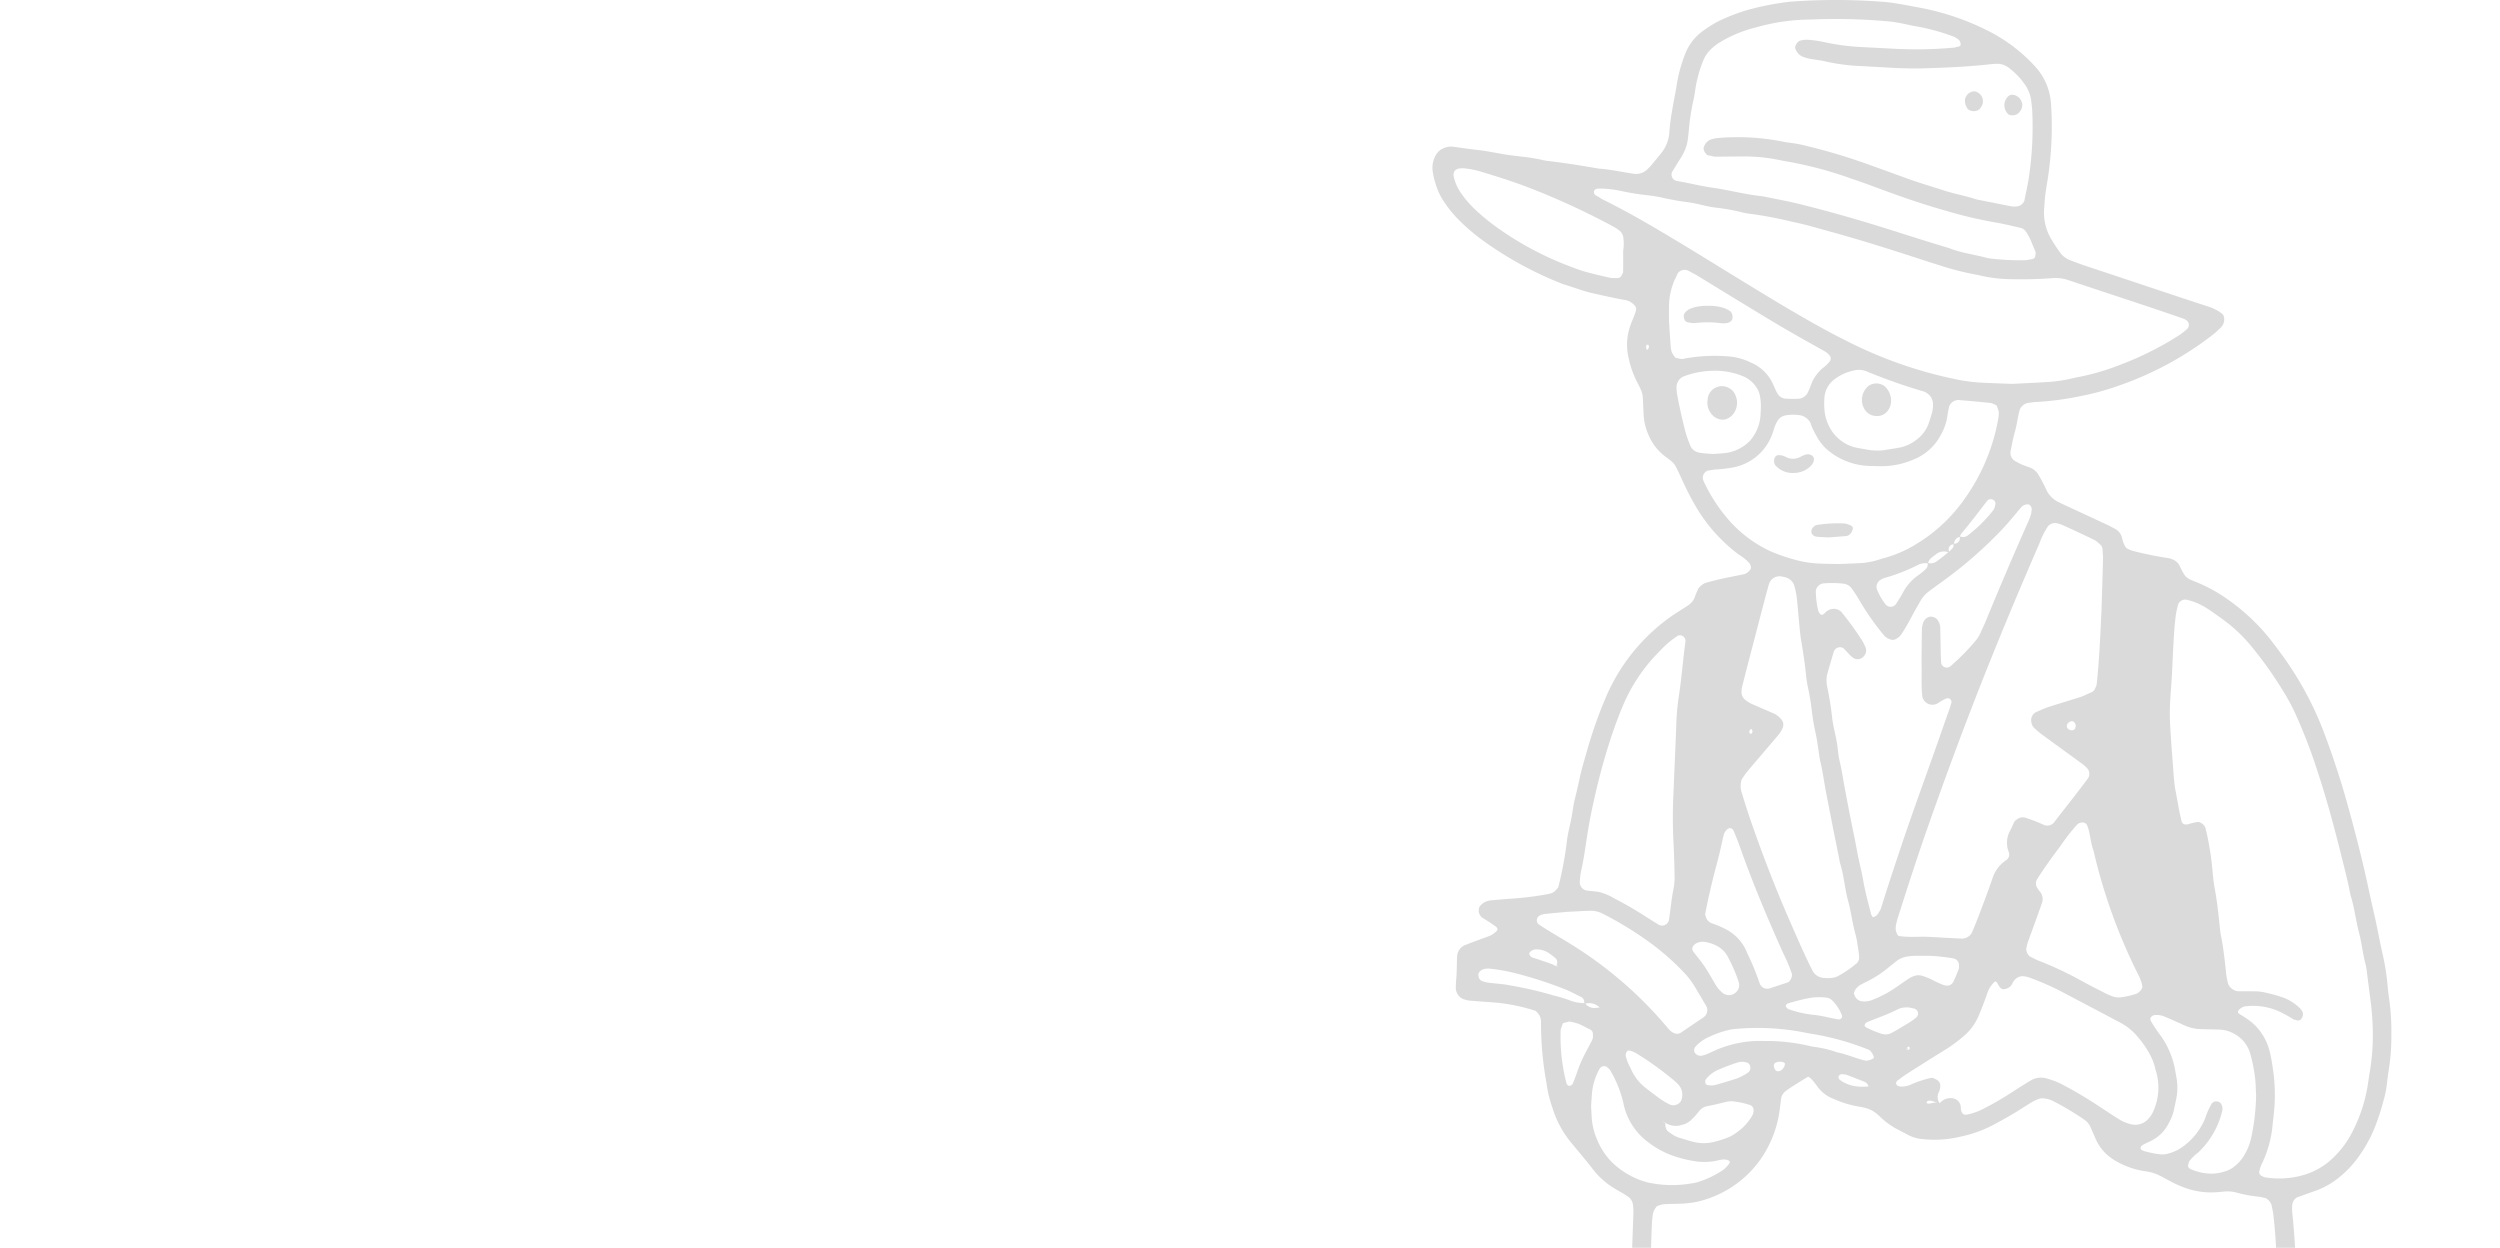 <svg xmlns="http://www.w3.org/2000/svg" xmlns:xlink="http://www.w3.org/1999/xlink" width="555" height="277" viewBox="0 0 555 277"><defs><clipPath id="a"><rect width="555" height="277" transform="translate(664 222)" fill="none" stroke="#707070" stroke-width="1"/></clipPath></defs><g transform="translate(-664 -222)" clip-path="url(#a)"><path d="M43.408,301.2c.37-5.442.517-11.654.713-17.865.143-4.538.328-9.075.478-13.613a12.14,12.14,0,0,0-.074-2.144,2.557,2.557,0,0,0-.967-1.827c-.968-.714-2.043-1.236-3.057-1.863a17.525,17.525,0,0,1-4.821-4.237c-1.593-2.093-3.318-4.072-4.979-6.106a22.228,22.228,0,0,1-4.032-7.534,26.653,26.653,0,0,1-1.345-5.561,73.287,73.287,0,0,1-1.219-13.547,3.427,3.427,0,0,0-.29-1.392,5.717,5.717,0,0,0-.884-1.09,40.993,40.993,0,0,0-8.392-1.8c-2.143-.185-4.29-.308-6.433-.5a6.4,6.4,0,0,1-1.374-.372A2.724,2.724,0,0,1,5.2,219.533c-.044-1.2.132-2.384.176-3.576s.041-2.386.1-3.577a2.869,2.869,0,0,1,2.013-2.665c1.774-.711,3.583-1.329,5.368-2.008a5.743,5.743,0,0,0,1.167-.8c.535-.382.544-.755.085-1.175a31.481,31.481,0,0,0-2.978-1.947,2.05,2.05,0,0,1-.678-2.493,3.321,3.321,0,0,1,1.7-1.242,6.035,6.035,0,0,1,1.412-.227c1.428-.127,2.858-.238,4.288-.344a65.593,65.593,0,0,0,7.818-1A3.69,3.69,0,0,0,27,197.989a5.693,5.693,0,0,0,.946-1.035,82.974,82.974,0,0,0,1.865-9.851c.174-1.914.72-3.753,1.068-5.631.261-1.409.417-2.844.77-4.23.472-1.854.857-3.724,1.288-5.586.323-1.395.75-2.766,1.142-4.144a100.736,100.736,0,0,1,4.478-12.846A42.233,42.233,0,0,1,52.76,137.01c1.354-.976,2.818-1.8,4.192-2.751a3.691,3.691,0,0,0,1.287-1.681,14.784,14.784,0,0,1,.832-1.971,3.864,3.864,0,0,1,1.043-.947,2.011,2.011,0,0,1,.652-.292c2.752-.817,5.578-1.308,8.383-1.889a2.338,2.338,0,0,0,1.18-.758,1.193,1.193,0,0,0,.382-.594,1.8,1.8,0,0,0-.485-1.266,11.737,11.737,0,0,0-2.247-1.766,36.086,36.086,0,0,1-9.845-11.243c-.959-1.658-1.8-3.372-2.6-5.105-.5-1.083-.995-2.173-1.549-3.229a3.984,3.984,0,0,0-.9-1.1c-.536-.472-1.148-.857-1.705-1.307a11.541,11.541,0,0,1-3.4-4.539,12.516,12.516,0,0,1-1.071-4.138c-.092-1.43-.119-2.865-.218-4.294a4.649,4.649,0,0,0-.319-1.388,19.289,19.289,0,0,0-.939-1.931,21.46,21.46,0,0,1-1.889-5.392,12.578,12.578,0,0,1,.144-6.368c.387-1.387,1.063-2.654,1.467-4.027a1.177,1.177,0,0,0-.336-1.3,3.534,3.534,0,0,0-1.806-1.073c-2.583-.478-5.148-1.037-7.708-1.629-2.108-.487-4.093-1.311-6.158-1.9a79.664,79.664,0,0,1-18.194-9.924,44.936,44.936,0,0,1-4.9-4.188,25.914,25.914,0,0,1-3.216-3.843,14.607,14.607,0,0,1-2.171-4.5,16.508,16.508,0,0,1-.63-2.79,5.63,5.63,0,0,1,.717-3.445A3.282,3.282,0,0,1,2.275,33a4.058,4.058,0,0,1,2.07-.452c1.9.234,3.782.54,5.68.745s3.775.6,5.658.922c1.412.244,2.839.4,4.263.569a39.809,39.809,0,0,1,4.246.676,12.38,12.38,0,0,0,1.406.276c3.8.419,7.573,1.047,11.339,1.7,2.629.176,5.2.77,7.8,1.145a3.607,3.607,0,0,0,3.2-1.223c.167-.171.35-.328.5-.51.766-.916,1.55-1.819,2.281-2.763a8.215,8.215,0,0,0,1.869-4.571c.239-3.828,1.165-7.553,1.756-11.329a32.593,32.593,0,0,1,1.762-6.2,11.279,11.279,0,0,1,3.869-5.064,28.032,28.032,0,0,1,3.644-2.271,45.051,45.051,0,0,1,6-2.341A62.1,62.1,0,0,1,79.457.373a136.813,136.813,0,0,1,20.772.045c1.189.091,2.372.282,3.55.476,1.414.233,2.82.519,4.229.782a56.338,56.338,0,0,1,14.91,4.953,36.071,36.071,0,0,1,10.854,8.1,13.333,13.333,0,0,1,2.645,4.224,13.079,13.079,0,0,1,.753,2.756c.068.473.133.948.161,1.424a76.07,76.07,0,0,1-.705,16.441c-.185,1.18-.4,2.357-.551,3.541-.121.947-.181,1.9-.24,2.857a11.434,11.434,0,0,0,1.806,7.526c.473.828,1.024,1.614,1.574,2.395a4.906,4.906,0,0,0,2.18,1.8q1.995.8,4.038,1.474c8.845,2.918,17.667,5.906,26.518,8.8a10.368,10.368,0,0,1,3.2,1.557,1.474,1.474,0,0,1,.62,1.229,2.527,2.527,0,0,1-.723,1.935c-.524.487-1.021,1.008-1.582,1.448a72.681,72.681,0,0,1-21.325,11.554,57.072,57.072,0,0,1-8.288,2.251,65.013,65.013,0,0,1-9.936,1.31c-.475.013-.947.113-1.423.156a2.489,2.489,0,0,0-2.135,1.612c-.435,1.615-.6,3.284-1.069,4.9-.4,1.372-.637,2.792-.929,4.195a2.1,2.1,0,0,0,1.2,2.349c.421.224.831.476,1.269.66.66.277,1.347.488,2.01.759a3.689,3.689,0,0,1,1.607,1.362,34.119,34.119,0,0,1,1.989,3.806A5.814,5.814,0,0,0,139,111.466c.424.218.857.421,1.29.622l9.75,4.525c.432.2.843.446,1.264.67a3.11,3.11,0,0,1,1.791,2.11,6.251,6.251,0,0,0,.729,1.979,1.534,1.534,0,0,0,.53.476,7.674,7.674,0,0,0,1.332.5c2.547.655,5.125,1.166,7.725,1.564a2.553,2.553,0,0,1,.686.2,3.054,3.054,0,0,1,1.665,1.276c1.387,2.83,1.366,2.879,3.834,3.844a33.761,33.761,0,0,1,6.887,3.788,45.247,45.247,0,0,1,10.283,9.906c.435.57.861,1.146,1.289,1.721A73.517,73.517,0,0,1,198,162.811c1.929,5.15,3.647,10.364,5.116,15.656,1.724,6.212,3.346,12.452,4.685,18.764.5,2.335,1.035,4.663,1.552,6.994s.935,4.686,1.462,7.013a55.275,55.275,0,0,1,1.256,7.775c.077.952.191,1.9.335,2.848a51.984,51.984,0,0,1,.476,7.863,47.092,47.092,0,0,1-.586,7.854c-.2,1.178-.314,2.369-.466,3.554a23.182,23.182,0,0,1-.769,3.495,47.333,47.333,0,0,1-2.048,6.109,30.525,30.525,0,0,1-4.395,7.357,23.228,23.228,0,0,1-3.028,3.044,18.013,18.013,0,0,1-5.548,3.219c-1.352.469-2.693.968-4.043,1.444a2.122,2.122,0,0,0-1.12,1.688,11.413,11.413,0,0,0-.027,1.429c.56,5.232.808,10.483,1.037,15.736.145,3.343.348,6.681.674,10.013.256,2.614.414,5.242.512,7.868.241,6.449.538,12.894.994,19.332.321,4.532.414,9.072.446,13.612a8.929,8.929,0,0,1-.261,2.124,2.046,2.046,0,0,1-.867,1.085,1.773,1.773,0,0,1-1.332.282,2.35,2.35,0,0,1-1.513-1.364c-.056-.474-.169-.944-.184-1.418-.064-2.15-.078-4.3-.154-6.451-.109-3.1-.166-6.215-.407-9.31-.445-5.721-.684-11.451-.932-17.181-.186-4.3-.393-8.592-.838-12.875-.271-2.612-.336-5.246-.466-7.871-.212-4.3-.364-8.6-.887-12.872-.086-.707-.257-1.4-.384-2.107a2.741,2.741,0,0,0-1.365-1.555c-.467-.092-.927-.23-1.4-.287a28.647,28.647,0,0,1-4.929-.9,7.573,7.573,0,0,0-2.839-.252c-.714.06-1.428.146-2.144.17a16.955,16.955,0,0,1-7.681-1.456c-1.566-.606-2.98-1.514-4.478-2.256a9.728,9.728,0,0,0-2.713-.89c-.707-.119-1.422-.209-2.116-.38a18.212,18.212,0,0,1-5.27-2.189,10.286,10.286,0,0,1-4.165-4.787q-.561-1.319-1.146-2.627a3.918,3.918,0,0,0-1.4-1.594,62.107,62.107,0,0,0-6.766-4.036,6.138,6.138,0,0,0-2.044-.623,2.5,2.5,0,0,0-1.4.172,11.781,11.781,0,0,0-1.294.606c-1.429.869-2.823,1.794-4.262,2.646s-2.9,1.658-4.375,2.452a28.2,28.2,0,0,1-7.406,2.634,24.515,24.515,0,0,1-8.55.481,7.923,7.923,0,0,1-2.738-.785c-.842-.452-1.7-.874-2.539-1.333a16.151,16.151,0,0,1-3.512-2.46c-.344-.331-.7-.656-1.063-.962a6.235,6.235,0,0,0-2.514-1.32,11.933,11.933,0,0,0-1.4-.31,22.33,22.33,0,0,1-5.484-1.622,8.112,8.112,0,0,1-3.933-2.978,16.8,16.8,0,0,0-1.351-1.658,2.741,2.741,0,0,0-.583-.393c-.478.239-4.181,2.526-4.826,3.063a2.738,2.738,0,0,0-1.192,1.715c-.119.947-.234,1.895-.357,2.842a24.749,24.749,0,0,1-4.119,10.583,23.563,23.563,0,0,1-9.18,7.813,24.672,24.672,0,0,1-4.717,1.686,18.769,18.769,0,0,1-2.119.349c-1.9.251-3.822.116-5.726.276a6.323,6.323,0,0,0-1.349.423,3.689,3.689,0,0,0-.933,1.887c-.043.475-.131.947-.159,1.422-.056.954-.094,1.91-.125,2.865q-.161,5.016-.312,10.033c-.194,6.211-.415,12.419-.822,18.621-.36,5.485-.446,10.984-.569,16.479q-.177,7.884-.395,15.768a8.576,8.576,0,0,1-.256,2.126,2.366,2.366,0,0,1-1.23,1.647,1.478,1.478,0,0,1-1.351.072,1.4,1.4,0,0,1-.927-.964,4.567,4.567,0,0,1-.219-.669,17.669,17.669,0,0,1-.159-2.141c.179-10.992.326-21.985,1.01-33.723Zm61.9-68.2q.68-.353-.132-.255c.318.437.63.431.81-.017.037-.094-.165-.283-.257-.429l-.391.317c-.073.953-.876-.061-.029.384ZM115.8,120.848a1.07,1.07,0,0,0-1.1.645,1.23,1.23,0,0,0,.186,1.277,2.751,2.751,0,0,0-3.145.328c-.366.266-.73.536-1.073.829a2.144,2.144,0,0,0-.655,1.14,3.906,3.906,0,0,0-2.059.265,40.923,40.923,0,0,1-7.829,3.043,2.92,2.92,0,0,0-.611.329,1.83,1.83,0,0,0-.719,2.419,13.534,13.534,0,0,0,1.771,3.008,1.454,1.454,0,0,0,2.329-.011c.5-.791,1.015-1.572,1.466-2.389a10.9,10.9,0,0,1,3.674-4.156,10.317,10.317,0,0,0,1.589-1.37,1.324,1.324,0,0,0,.277-1.276,2.12,2.12,0,0,0,1.981-.274c.956-.664,1.86-1.4,2.751-2.144.271-.259.557-.5.81-.781a1.065,1.065,0,0,0,.192-1.043,1.286,1.286,0,0,0,1.21-.462,1.064,1.064,0,0,0,.06-1.252,1.71,1.71,0,0,0,1.967-.128,31.279,31.279,0,0,0,5.576-5.507,2.4,2.4,0,0,0,.336-.628,4.053,4.053,0,0,0,.176-.683.928.928,0,0,0-.579-1.122,1.029,1.029,0,0,0-1.259.321c-1.893,2.444-3.743,4.922-5.746,7.278a2.046,2.046,0,0,0-.275.665,1.619,1.619,0,0,0-1.3,1.676ZM37.255,223.794a3.312,3.312,0,0,0-3.58-.9,1.4,1.4,0,0,0-.854-1.662c-1.065-.5-2.087-1.087-3.188-1.53a91.1,91.1,0,0,0-10.755-3.529,40.849,40.849,0,0,0-6.262-1.14,3.521,3.521,0,0,0-1.389.171,1.685,1.685,0,0,0-.991.895,1.389,1.389,0,0,0,.016.7,1.223,1.223,0,0,0,.822,1.009,6.108,6.108,0,0,0,1.361.346c1.638.218,3.307.279,4.916.625A82.171,82.171,0,0,1,27,221.027a27.624,27.624,0,0,1,4.05,1.264,9.88,9.88,0,0,0,2.808.411,2.556,2.556,0,0,0,2.3,1.062c.441-.015.88-.1,1.321-.161.956,0-.143-.249.252.622a2.979,2.979,0,0,0-.477-.431ZM97,241.162l.333.134-.533-.115a1.509,1.509,0,0,0-.879-1.024q-1.963-.781-3.938-1.533a4.752,4.752,0,0,0-.692-.121c-.552-.117-1,.044-1.146.556-.1.349.257.669.719.959a7.793,7.793,0,0,0,3.3,1.158A12.477,12.477,0,0,0,97,241.162Zm-69.365-26.6.337-.254-.49.209a4.047,4.047,0,0,0,.211-.655,1.293,1.293,0,0,0-.444-1.2,13.308,13.308,0,0,0-1.656-1.231,4.908,4.908,0,0,0-2.634-.665c-.683,0-1.53.565-1.442,1.021.092.475.437.711.938.869,1.314.414,2.62.859,3.917,1.322.426.152.819.4,1.263.581Zm23.8,34.523q.245.753-.239.23c.339-.894-.445.1.485-.114.041,1.4.2,1.715,1.163,2.357a6.834,6.834,0,0,0,1.861,1c1.134.328,2.256.708,3.4.976a9.288,9.288,0,0,0,4.217.013,25.015,25.015,0,0,0,3.374-1.057,8.96,8.96,0,0,0,1.828-1.067,11.885,11.885,0,0,0,3.373-3.581,2.472,2.472,0,0,0,.4-1.341,1.154,1.154,0,0,0-.642-1.13,17.182,17.182,0,0,0-3.438-.808,5.031,5.031,0,0,0-2.107.07c-1.375.342-2.744.694-4.143.942a3.014,3.014,0,0,0-1.765,1.1,15.731,15.731,0,0,1-1.9,2.088,4.4,4.4,0,0,1-1.875.946,4.314,4.314,0,0,1-3.991-.628Zm61.151-4.141a3.1,3.1,0,0,1,3.165-1.072,2.069,2.069,0,0,1,1.542,2.087c.131,1.371.636,1.721,1.769,1.4a14.354,14.354,0,0,0,2.694-.928,68.806,68.806,0,0,0,6.21-3.51c1.6-1.032,3.193-2.071,4.831-3.036a4.337,4.337,0,0,1,3.427-.5,18.059,18.059,0,0,1,3.336,1.236,90.016,90.016,0,0,1,8.593,5.086c1.4.9,2.77,1.85,4.19,2.718a8.575,8.575,0,0,0,2.612,1.12,3.831,3.831,0,0,0,3.9-1.079,5.666,5.666,0,0,0,1.178-1.768,12.7,12.7,0,0,0,.549-9.059,7.047,7.047,0,0,1-.179-.691,12.684,12.684,0,0,0-1.363-3.283,21.632,21.632,0,0,0-2.467-3.49,12.985,12.985,0,0,0-3.846-3.139q-6.626-3.5-13.254-6.993a58.937,58.937,0,0,0-7.2-3.108c-.221-.081-.465-.1-.694-.163a2.381,2.381,0,0,0-2.483.979,4.008,4.008,0,0,0-.37.609,2.161,2.161,0,0,1-1.626,1.2c-.654.141-1.014-.06-1.576-1.1-.341-.632-.584-.751-.991-.225a6.26,6.26,0,0,0-1.183,1.769c-.6,1.809-1.3,3.577-2.02,5.336a11.935,11.935,0,0,1-3.3,4.6,32.172,32.172,0,0,1-4,2.985q-4.25,2.625-8.46,5.316c-.8.509-1.567,1.075-2.322,1.65a.821.821,0,0,0-.319.616c.063.419.445.67.97.7a5,5,0,0,0,2.1-.335,23.192,23.192,0,0,1,4.724-1.585,1.37,1.37,0,0,1,.684.151c1.15.481,1.483,1.054,1.278,2.181a4.391,4.391,0,0,1-.188.678,2.451,2.451,0,0,0,.1,2.638c-.631-.189-1.258-.392-1.9-.558a1.307,1.307,0,0,0-.652.01c-.148.041-.259.21-.387.323.115.107.229.306.344.306.858,0,1.7-.526,2.575-.07Zm96.186-15.272a63.733,63.733,0,0,0-.448-7.088c-.284-2.128-.547-4.259-.827-6.387a16.1,16.1,0,0,0-.334-2.119c-.627-2.307-.845-4.7-1.452-7-.732-2.771-1.029-5.634-1.9-8.369-.57-3.048-1.364-6.046-2.11-9.052-1.606-6.478-3.366-12.915-5.478-19.253a119.656,119.656,0,0,0-4.367-11.339,43.95,43.95,0,0,0-2.278-4.455,86.506,86.506,0,0,0-7.776-11.134,33.773,33.773,0,0,0-6.223-5.886c-1.161-.835-2.322-1.673-3.515-2.462a14.613,14.613,0,0,0-4.572-1.979,1.691,1.691,0,0,0-2.046,1.436,19.475,19.475,0,0,0-.437,2.094c-.166,1.421-.3,2.847-.387,4.275-.158,2.619-.282,5.24-.4,7.862-.173,3.811-.662,7.615-.481,11.434s.51,7.616.776,11.423c.033.476.075.951.127,1.426.078.711.123,1.431.264,2.13.472,2.335.809,4.7,1.378,7.012.17.691.7.968,1.653.691a10.26,10.26,0,0,1,2.079-.459,2.179,2.179,0,0,1,1.58,1.264,61.99,61.99,0,0,1,1.468,8.448c.181,1.66.278,3.336.587,4.972.488,2.584.782,5.187,1.052,7.8.1.949.175,1.905.363,2.838.564,2.812.86,5.657,1.155,8.505a19.612,19.612,0,0,0,.416,2.1,2.73,2.73,0,0,0,2.123,1.658c1.192.007,2.385-.015,3.577.013a10.975,10.975,0,0,1,2.135.183,39.31,39.31,0,0,1,4.141,1.117,10.284,10.284,0,0,1,3.667,2.173,3.617,3.617,0,0,1,.885,1.1,1.575,1.575,0,0,1-.146,1.335.9.9,0,0,1-1.188.5,4,4,0,0,1-.677-.184,31.319,31.319,0,0,0-3.126-1.732,14.169,14.169,0,0,0-7.676-1.143,2.093,2.093,0,0,0-.659.256,2.992,2.992,0,0,0-.554.416c-.473.433-.4.8.191,1.129.414.232.813.493,1.208.758s.789.538,1.164.832a12.2,12.2,0,0,1,4.142,6.531,34.47,34.47,0,0,1,.672,3.511,38.357,38.357,0,0,1,.31,9.985c-.084.95-.218,1.9-.306,2.846a25.1,25.1,0,0,1-2.5,8.9,5.946,5.946,0,0,0-.425,1.337.915.915,0,0,0,.526,1.147,2.977,2.977,0,0,0,.647.294,19.377,19.377,0,0,0,8.505-.476,15.616,15.616,0,0,0,6.739-3.911,21.057,21.057,0,0,0,4.23-5.732,34.457,34.457,0,0,0,3.366-10.141c.182-1.179.346-2.361.551-3.536a49.87,49.87,0,0,0,.609-7.889ZM103.7,10.874a91.609,91.609,0,0,0,12.16-.306c.232-.019.452-.155.684-.178.654-.068.875-.394.63-1.009a1.254,1.254,0,0,0-.332-.544,4.739,4.739,0,0,0-1.214-.744,47.188,47.188,0,0,0-8.272-2.257c-1.178-.178-2.335-.5-3.509-.709-.939-.17-1.885-.322-2.835-.4a130.966,130.966,0,0,0-17.174-.386A44.744,44.744,0,0,0,71.818,6.087,28.461,28.461,0,0,0,63.9,9.339a10.862,10.862,0,0,0-1.728,1.272A7.417,7.417,0,0,0,60.1,13.491a28.373,28.373,0,0,0-1.718,6.2,28.557,28.557,0,0,1-.5,2.82,46.78,46.78,0,0,0-.956,6.37c-.063.713-.154,1.424-.238,2.135a9.417,9.417,0,0,1-1.158,3.365c-.338.629-.747,1.219-1.122,1.828s-.733,1.225-1.123,1.822a1.439,1.439,0,0,0,1.008,2.155c2.594.411,5.14,1.1,7.736,1.461,3.786.526,7.481,1.557,11.29,1.928,2.8.586,5.629,1.082,8.4,1.777q8.33,2.086,16.545,4.607c5.473,1.686,10.909,3.488,16.4,5.106,2.674,1.087,5.548,1.407,8.308,2.164a8.656,8.656,0,0,0,1.415.215,54.809,54.809,0,0,0,7.15.325c.47-.014.936-.151,1.407-.209.584-.073.884-.355.908-.879.011-.234.121-.495.05-.695-.239-.673-.541-1.324-.816-1.985a12.122,12.122,0,0,0-1.308-2.538,1.939,1.939,0,0,0-1.109-.849c-2.088-.492-4.178-.99-6.293-1.336a96.684,96.684,0,0,1-10.434-2.506c-4.368-1.224-8.663-2.669-12.92-4.231-2.688-.986-5.365-2-8.082-2.907a86.321,86.321,0,0,0-15.221-3.955,38.474,38.474,0,0,0-9.242-.938c-1.91,0-3.82.048-5.729.032-.465,0-.925-.213-1.394-.259-.6-.058-1.189-1.051-1.155-1.608a2.636,2.636,0,0,1,1.781-2,9.348,9.348,0,0,1,1.4-.266,51.516,51.516,0,0,1,14.256.767c.929.209,1.886.3,2.83.441,1.182.177,2.333.489,3.494.766a132.5,132.5,0,0,1,13.675,4.208c2.473.88,4.937,1.782,7.4,2.678,2.917,1.059,5.889,1.943,8.844,2.885,2.28.727,4.643,1.117,6.9,1.889l7.722,1.532a4.805,4.805,0,0,0,1.424-.006,2,2,0,0,0,1.5-1.311c.359-1.875.807-3.737,1.061-5.626a76.329,76.329,0,0,0,.67-14.287c-.039-.714-.143-1.425-.215-2.138a8.094,8.094,0,0,0-1.6-3.929,15.832,15.832,0,0,0-3.513-3.544,4.141,4.141,0,0,0-2.687-.8c-.476.022-.953.055-1.427.108-4.988.559-10,.77-15.01.908-3.819.1-7.636-.192-11.45-.395-.715-.038-1.43-.09-2.145-.121a42.265,42.265,0,0,1-7.8-1.017c-1.16-.271-2.355-.388-3.529-.6a8.412,8.412,0,0,1-1.376-.383,2.962,2.962,0,0,1-1.868-1.981c-.152-.484.583-1.559,1.1-1.661a5.41,5.41,0,0,1,1.405-.2,22.235,22.235,0,0,1,3.548.441,50.424,50.424,0,0,0,9.218,1.208c2.622.148,5.245.273,7.868.407Zm25,74.348c2.811-.146,5.672-.265,8.528-.458a34.76,34.76,0,0,0,3.542-.491c.94-.162,1.859-.44,2.8-.6a51.724,51.724,0,0,0,8.91-2.614,70.27,70.27,0,0,0,13.413-6.711,20.055,20.055,0,0,0,1.67-1.329,1.294,1.294,0,0,0-.075-1.856,5.934,5.934,0,0,0-.606-.367c-8.557-2.981-17.188-5.741-25.775-8.633a8.974,8.974,0,0,0-3.537-.41q-4.288.318-8.583.233a32.139,32.139,0,0,1-7.8-.918,64.6,64.6,0,0,1-9-2.3c-1.825-.553-3.633-1.163-5.448-1.75-6.353-2.053-12.721-4.055-19.166-5.806-2.531-.688-5.049-1.459-7.619-1.955A89.481,89.481,0,0,0,70.812,47.5a14.445,14.445,0,0,1-2.114-.367,42.29,42.29,0,0,0-5.631-1.02c-2.147-.217-4.19-.947-6.323-1.216a56.047,56.047,0,0,1-5.636-1,31.092,31.092,0,0,0-3.531-.567c-1.9-.214-3.778-.52-5.648-.921a23.174,23.174,0,0,0-4.972-.545c-.551,0-.983.2-1.073.579-.126.531.18.871.7,1.105.431.195.8.528,1.223.737,5.787,2.845,11.331,6.122,16.851,9.441,4.089,2.458,8.139,4.981,12.208,7.472,4.679,2.865,9.351,5.743,14.1,8.5,3.509,2.036,7.042,4.028,10.674,5.832a96.318,96.318,0,0,0,24.2,8.6,40.061,40.061,0,0,0,5.662.8c2.382.125,4.767.2,7.2.293ZM148.54,135.31c.077-2.539.215-6.831.329-11.123.019-.711-.079-1.424-.1-2.137a1.539,1.539,0,0,0-.617-1.24,7.015,7.015,0,0,0-1.1-.892c-2.359-1.142-4.735-2.248-7.116-3.343a11.408,11.408,0,0,0-1.364-.426,2.071,2.071,0,0,0-1.912.673,18.4,18.4,0,0,0-1.912,3.815c-9.305,21.461-16.21,38.715-24.389,61.864-2.462,6.968-4.739,14-6.978,21.043a13.015,13.015,0,0,0-.37,1.381,4.908,4.908,0,0,0-.169,1.414,3.342,3.342,0,0,0,.47,1.279c.089.154.425.2.658.232,2.135.269,4.282.027,6.421.144q3.57.2,7.14.38a2.546,2.546,0,0,0,2.273-1.412c.538-1.325,1.1-2.642,1.6-3.98,1.007-2.678,2.033-5.35,2.951-8.058A7.628,7.628,0,0,1,127.295,191a1.515,1.515,0,0,0,.65-1.861,5.512,5.512,0,0,1,.35-4.812c.324-.635.586-1.3.919-1.931a1.575,1.575,0,0,1,.531-.472,2.025,2.025,0,0,1,2-.357,33.585,33.585,0,0,1,3.993,1.558,1.938,1.938,0,0,0,2.411-.748c2.468-3.217,5.019-6.369,7.419-9.638a1.89,1.89,0,0,0-.057-2,10.507,10.507,0,0,0-1.024-.991c-3.078-2.256-6.176-4.486-9.254-6.742a21.053,21.053,0,0,1-1.627-1.382,2.054,2.054,0,0,1-.628-1.261,1.983,1.983,0,0,1,1.169-2.336c.872-.385,1.745-.783,2.648-1.08,2.039-.669,4.1-1.277,6.146-1.914.455-.141.916-.273,1.355-.453.66-.272,1.3-.606,1.959-.871.767-.307.932-1.014,1.193-1.666.536-4.983.789-9.985,1.09-16.74Zm-39.957,11.351c.023-2.247.035-4.637.085-7.026a4.993,4.993,0,0,1,.273-1.395,2.13,2.13,0,0,1,.871-1.073,1.458,1.458,0,0,1,1.344-.187,1.668,1.668,0,0,1,1.1.832,2.979,2.979,0,0,1,.47,1.327c.056,1.91.076,3.82.118,5.73.016.716.041,1.433.092,2.147a1.174,1.174,0,0,0,.736,1.075A1.2,1.2,0,0,0,115,147.9a48.275,48.275,0,0,0,5.533-5.6,7.109,7.109,0,0,0,1.144-1.809c.38-.876.81-1.731,1.172-2.615q4.61-11.274,9.574-22.4a11.132,11.132,0,0,0,.469-1.349c.068-.225.06-.471.109-.7a1.268,1.268,0,0,0-.405-1.315c-.384-.328-1.431-.052-1.856.457-1.53,1.835-3.036,3.687-4.7,5.412A94.4,94.4,0,0,1,114.2,128.37c-1.344,1-2.713,1.957-4.05,2.962a6.876,6.876,0,0,0-1.855,2.157c-.351.625-.719,1.24-1.067,1.866-1.044,1.879-2,3.807-3.217,5.588a3.119,3.119,0,0,1-1.086.9,1.446,1.446,0,0,1-1.376.075,3.218,3.218,0,0,1-1.2-.745,58.128,58.128,0,0,1-5.38-7.594,34.751,34.751,0,0,0-1.936-3.01,2.672,2.672,0,0,0-1.819-1,22.826,22.826,0,0,0-4.291-.062,1.9,1.9,0,0,0-1.812,1.8,20.029,20.029,0,0,0,.534,4.257,2.017,2.017,0,0,0,.327.62c.275.405.676.4,1.111-.069a2.961,2.961,0,0,1,1.162-.8,2.417,2.417,0,0,1,2.611.616,70.473,70.473,0,0,1,4.611,6.384,10.953,10.953,0,0,1,.627,1.283,1.813,1.813,0,0,1-.258,2.006,1.777,1.777,0,0,1-2.505.387c-.177-.157-.378-.288-.541-.457-.5-.516-.979-1.048-1.472-1.569a1.447,1.447,0,0,0-2.24.775c-.472,1.6-.961,3.2-1.4,4.812a5.993,5.993,0,0,0-.157,2.132,4.811,4.811,0,0,0,.1.708,66.876,66.876,0,0,1,1.128,7.075c.315,2.369,1.041,4.664,1.265,7.053a20.745,20.745,0,0,0,.469,2.826c.441,1.863.706,3.756,1.059,5.633.618,3.285,1.243,6.57,1.919,9.843q.507,2.457.966,4.921c.346,1.878.875,3.723,1.187,5.606.43,2.6,1.152,5.119,1.786,7.665a2.345,2.345,0,0,0,.367.6,1.7,1.7,0,0,0,1.152-.77,5.864,5.864,0,0,0,.68-1.25c1.336-4.336,2.768-8.64,4.2-12.944,3.1-9.288,6.53-18.46,9.732-27.712.469-1.354.954-2.7,1.427-4.054.078-.223.116-.46.19-.685a.836.836,0,0,0-.529-1.159,1.087,1.087,0,0,0-.667.075,10.927,10.927,0,0,0-1.851,1.064,2.607,2.607,0,0,1-1.377.263,2.3,2.3,0,0,1-1.963-1.762c-.3-2.621-.088-5.251-.183-8.019ZM90.219,125.212c1.19-.048,2.858-.1,4.523-.189a16.165,16.165,0,0,0,4.214-.731c.452-.15.908-.292,1.369-.411a26.819,26.819,0,0,0,7.171-3.153,35.324,35.324,0,0,0,9.114-7.95,43.924,43.924,0,0,0,9.037-19.968,5.337,5.337,0,0,0,.06-.711,2.479,2.479,0,0,0,.009-.712c-.114-.452-.289-.888-.438-1.33A4.564,4.564,0,0,0,124,89.475c-2.367-.263-4.741-.461-7.114-.671A2.218,2.218,0,0,0,114.7,90.26c-.136.7-.294,1.4-.376,2.109a11.956,11.956,0,0,1-1.384,4.036,11.783,11.783,0,0,1-6.206,5.642,18.121,18.121,0,0,1-7.668,1.446c-.952-.034-1.91-.014-2.857-.1a15.09,15.09,0,0,1-7.9-3.026,10.512,10.512,0,0,1-2.829-3.188c-.35-.622-.7-1.248-1.008-1.89a10.834,10.834,0,0,1-.522-1.328,3.239,3.239,0,0,0-2.117-1.734,9.7,9.7,0,0,0-3.55.008A2.6,2.6,0,0,0,76.6,93.452a8.005,8.005,0,0,0-.615,1.283c-.175.442-.273.914-.441,1.36a11.558,11.558,0,0,1-9.422,7.779c-.7.121-1.416.2-2.127.272-.473.051-.953.052-1.426.107s-.935.161-1.406.221a1.661,1.661,0,0,0-1,2.251,35.829,35.829,0,0,0,4.906,7.861,27.773,27.773,0,0,0,10.065,7.828,39.854,39.854,0,0,0,4.708,1.666,24.319,24.319,0,0,0,6.328,1.042c1.19.054,2.382.055,4.051.09Zm4.322,85.562c-.232-1.314-.32-2.276-.578-3.188-.715-2.528-1.013-5.15-1.7-7.674-.757-2.767-.916-5.653-1.8-8.386-.508-2.814-1.133-5.606-1.673-8.413-.45-2.34-.921-4.675-1.371-7.015s-.75-4.706-1.3-7.029c-.22-.925-.306-1.881-.459-2.822-.192-1.176-.336-2.363-.6-3.523a46.759,46.759,0,0,1-.835-4.933q-.291-2.488-.808-4.939a26.225,26.225,0,0,1-.458-2.822c-.261-2.611-.644-5.2-1.093-7.788-.244-1.407-.342-2.839-.483-4.263-.165-1.661-.274-3.327-.467-4.984a17.374,17.374,0,0,0-.533-2.8,2.8,2.8,0,0,0-1.863-1.99,8.141,8.141,0,0,0-1.4-.281,2.515,2.515,0,0,0-2.267,1.37c-.07.227-.177.444-.239.672-1,3.677-1.954,7.368-2.91,11.056-1.017,3.919-2.063,7.832-3.032,11.764a5.463,5.463,0,0,0-.045.712,2.134,2.134,0,0,0,.815,1.863,7.918,7.918,0,0,0,1.187.788c1.737.783,3.493,1.524,5.242,2.282a4.8,4.8,0,0,1,1.641,1.343,1.783,1.783,0,0,1,.16,1.985,7.584,7.584,0,0,1-.725,1.227c-2.306,2.733-4.643,5.439-6.951,8.17a18.412,18.412,0,0,0-1.241,1.735,1.723,1.723,0,0,0-.237.671,4.761,4.761,0,0,0,.06,2.122c.685,2.281,1.4,4.551,2.185,6.8,2.386,6.857,5.191,14.3,8.854,22.623,1.536,3.489,3.033,7,4.77,10.393a2.993,2.993,0,0,0,2.245,1.569,7.488,7.488,0,0,0,2.135,0,3.355,3.355,0,0,0,1.349-.428,22.92,22.92,0,0,0,4.108-2.831,1.7,1.7,0,0,0,.5-1.289c-.027-.711-.142-1.419-.178-1.751ZM53.4,178.606c.275-6.536.5-11.776.716-17.016a54.025,54.025,0,0,1,.492-6.415c.687-4.239.98-8.525,1.565-12.776a1.226,1.226,0,0,0-.575-1.171,1.12,1.12,0,0,0-1.331.041,21.086,21.086,0,0,0-3.784,3.252,37.9,37.9,0,0,0-8.3,12.39c-.925,2.2-1.732,4.436-2.5,6.691a144.314,144.314,0,0,0-3.917,14.482c-.638,2.784-1.145,5.605-1.569,8.431-.354,2.359-.692,4.715-1.236,7.039a12.876,12.876,0,0,0-.193,1.416c-.028.236-.03.476-.052.713a1.876,1.876,0,0,0,1.572,2.027c.944.114,1.9.165,2.832.344a12.521,12.521,0,0,1,3.274,1.4q3.5,1.8,6.806,3.932c1,.646,2.014,1.268,3.023,1.9a1.574,1.574,0,0,0,2.255-.9c.381-2.352.566-4.732,1.045-7.072a13.179,13.179,0,0,0,.231-2.843c-.044-2.621-.12-5.243-.256-7.862-.161-3.1-.133-6.2-.089-8Zm104.2,40.466c-.04-.235-.064-.474-.122-.7a9.6,9.6,0,0,0-.783-1.986,123.6,123.6,0,0,1-9.928-27.5c-.681-1.792-.693-3.75-1.369-5.543a1.135,1.135,0,0,0-1.08-.751,1.674,1.674,0,0,0-1.247.529,41.055,41.055,0,0,0-3.52,4.5c-1.843,2.488-3.694,4.972-5.331,7.605a1.717,1.717,0,0,0,.134,1.979,3.994,3.994,0,0,0,.394.6,2.58,2.58,0,0,1,.571,2.647c-1.012,2.926-2.1,5.826-3.143,8.741-.158.443-.219.92-.345,1.375a2.155,2.155,0,0,0,.883,1.818c.648.3,1.274.662,1.941.913a76.88,76.88,0,0,1,9.683,4.584c1.674.912,3.378,1.768,5.075,2.637.423.216.867.392,1.307.573a4.119,4.119,0,0,0,2.1.308,17.73,17.73,0,0,0,3.477-.793c.524-.18,1.344-1.1,1.309-1.532Zm25.26,24.129c-.085-1.423-.082-2.858-.278-4.265a36.635,36.635,0,0,0-.985-4.89,7.28,7.28,0,0,0-3.382-4.421,7.115,7.115,0,0,0-3.367-1.046c-1.425-.057-2.853-.061-4.278-.116a9.084,9.084,0,0,1-3.458-.758c-1.515-.689-3.03-1.377-4.566-2.018a4.418,4.418,0,0,0-2.093-.344,1.189,1.189,0,0,0-1.057.682,1.008,1.008,0,0,0,.119.69,36.666,36.666,0,0,0,2.389,3.529,19,19,0,0,1,2.956,7.2c.112.7.256,1.4.37,2.108a12.144,12.144,0,0,1-.081,4.257c-.179.934-.38,1.863-.579,2.793a10.481,10.481,0,0,1-1.054,2.638,8.688,8.688,0,0,1-3.92,4c-.642.311-1.292.607-1.917.949a1,1,0,0,0-.456.527c-.1.34.2.639.76.822a22.473,22.473,0,0,0,3.491.71,4.769,4.769,0,0,0,2.1-.22,9.739,9.739,0,0,0,3.171-1.58,14.685,14.685,0,0,0,4.774-6.108,17.108,17.108,0,0,1,1.43-3.253,1.215,1.215,0,0,1,1.174-.569,1.2,1.2,0,0,1,1.086.784,2.1,2.1,0,0,1,.114,1.379,18.559,18.559,0,0,1-5.281,9.133,11,11,0,0,0-2.027,1.988,2.928,2.928,0,0,0-.2.651c-.178.557.036.884.587,1.122a11.566,11.566,0,0,0,4.851.972,10.257,10.257,0,0,0,3.46-.783,5.059,5.059,0,0,0,1.214-.735,8.765,8.765,0,0,0,2.34-2.654,12.643,12.643,0,0,0,1.54-3.968,48.184,48.184,0,0,0,1.048-9.206ZM52.508,71.158c.125,1.883.241,3.785.385,5.685a4.661,4.661,0,0,0,.269,1.4,6.8,6.8,0,0,0,.776,1.172c.458.1.913.225,1.376.284a2.293,2.293,0,0,0,.7-.108,36.792,36.792,0,0,1,9.252-.5,13.659,13.659,0,0,1,5.491,1.431c.212.107.442.181.65.295A9.412,9.412,0,0,1,75.383,84.8c.434.845.741,1.761,1.222,2.576a2.261,2.261,0,0,0,1.732,1.119,23.592,23.592,0,0,0,2.855.028A2.452,2.452,0,0,0,83.4,86.99a10.292,10.292,0,0,0,.553-1.314,9.01,9.01,0,0,1,2.813-4.056,6.645,6.645,0,0,0,1.512-1.5,1.055,1.055,0,0,0-.157-1.266,4.131,4.131,0,0,0-1.092-.9c-3.948-2.212-7.905-4.406-11.78-6.745q-4.893-2.954-9.77-5.935c-2.237-1.363-4.463-2.744-6.7-4.1-.61-.37-1.257-.677-1.879-1.028a1.87,1.87,0,0,0-2.482.6,11.759,11.759,0,0,1-.6,1.287,14.907,14.907,0,0,0-1.3,6.248c-.018.952,0,1.905,0,2.879ZM42.344,55.747a10.986,10.986,0,0,0,.017-3.162,2.386,2.386,0,0,0-.655-1.224,8.876,8.876,0,0,0-1.767-1.182,165.772,165.772,0,0,0-18.1-8.358c-3.765-1.478-7.615-2.676-11.482-3.837a18.71,18.71,0,0,0-3.5-.625,3.809,3.809,0,0,0-.71.036,1.615,1.615,0,0,0-1.24.588,1.709,1.709,0,0,0-.147,1.352,10.031,10.031,0,0,0,1.4,3.255A22.826,22.826,0,0,0,9.361,46.4a45.882,45.882,0,0,0,4.948,4.075,70.448,70.448,0,0,0,16.3,8.693c1.111.418,2.221.855,3.363,1.169,1.831.5,3.684.931,5.538,1.347a8.453,8.453,0,0,0,1.411.038,1.027,1.027,0,0,0,1.121-.68c.086-.216.282-.419.287-.632.028-1.186.014-2.374.014-4.663ZM29.933,202.432c-1.566.145-3.23.279-4.888.466a3.337,3.337,0,0,0-1.347.417,1.21,1.21,0,0,0-.218,1.8c.779.548,1.583,1.061,2.4,1.559,1.627,1,3.286,1.94,4.9,2.962A88.833,88.833,0,0,1,51.85,227.747c.3.367.621.726.955,1.066a2.6,2.6,0,0,0,.578.415,1.9,1.9,0,0,0,1.356.223,1.967,1.967,0,0,0,.622-.346q2.371-1.6,4.737-3.2a1.958,1.958,0,0,0,.755-2.454q-1.275-2.154-2.548-4.309a18.393,18.393,0,0,0-2.61-3.394,55.333,55.333,0,0,0-6.955-6.16,77.9,77.9,0,0,0-10.944-6.755,5.733,5.733,0,0,0-2.763-.643c-1.668.048-3.333.155-5.1.243Zm68.7-102.4c.475-.021.955,0,1.423-.071,1.176-.169,2.346-.374,3.519-.568a8.768,8.768,0,0,0,3.857-1.756,7.676,7.676,0,0,0,2.608-3.321c.347-.882.614-1.8.877-2.709a6.8,6.8,0,0,0,.2-2.118,2.868,2.868,0,0,0-1.463-2.286,2.371,2.371,0,0,0-.641-.308,126.134,126.134,0,0,1-12.753-4.5,4.507,4.507,0,0,0-2.8-.123,10.442,10.442,0,0,0-3.89,1.71A5.638,5.638,0,0,0,87.035,88.1a16.657,16.657,0,0,0-.006,2.846,9.784,9.784,0,0,0,1.6,4.67A7.79,7.79,0,0,0,90,97.234a8.812,8.812,0,0,0,4.4,2.212c.937.161,1.87.343,2.81.484.468.07.947.067,1.421.1ZM62.6,193.8c-.759,3-1.459,6.011-2.041,9.05a1.4,1.4,0,0,0,.142.689,2.113,2.113,0,0,0,1.418,1.465,21.925,21.925,0,0,1,3.264,1.417,10.083,10.083,0,0,1,4.286,4.634c.1.215.168.447.273.66a56.6,56.6,0,0,1,2.707,6.6,1.785,1.785,0,0,0,2.272,1.09c1.356-.443,2.709-.9,4.063-1.345a2.1,2.1,0,0,0,.833-1.828,35.219,35.219,0,0,0-1.936-4.6c-3.5-7.817-6.833-15.7-9.674-23.789-.394-1.121-.847-2.224-1.309-3.319-.218-.517-.6-.752-1-.653a1.313,1.313,0,0,0-.6.368,2.707,2.707,0,0,0-.671,1.242c-.327,1.389-.614,2.787-.951,4.173s-.718,2.761-1.08,4.141ZM35.218,245.44c.051.943.1,1.895.154,2.845A14.746,14.746,0,0,0,36.6,253.1a15.7,15.7,0,0,0,3.095,4.76,17.862,17.862,0,0,0,7.94,4.6,6,6,0,0,0,.7.154,25.213,25.213,0,0,0,9.235.094,8.979,8.979,0,0,0,1.394-.3,21.4,21.4,0,0,0,5.754-2.807,7.559,7.559,0,0,0,.967-1.027c.468-.511.424-.858-.133-1.023a2.521,2.521,0,0,0-.673-.149c-.961-.006-1.869.364-2.816.441a14.446,14.446,0,0,1-2.849.067,26.515,26.515,0,0,1-5.566-1.249,19.749,19.749,0,0,1-5.648-3.017,14.225,14.225,0,0,1-5.474-8.126,25.457,25.457,0,0,0-3.082-7.952,3.064,3.064,0,0,0-.488-.5,1.139,1.139,0,0,0-1.792.114,13.312,13.312,0,0,0-1.729,5.394c-.082.948-.141,1.9-.211,2.86ZM62.226,100.782c1.018-.074,1.971-.091,2.908-.221a9.137,9.137,0,0,0,5.048-2.417,4.367,4.367,0,0,0,.493-.512,9.546,9.546,0,0,0,2.137-5.185,27.374,27.374,0,0,0,.095-2.842,10.913,10.913,0,0,0-.293-2.106,4.5,4.5,0,0,0-.554-1.295,6.544,6.544,0,0,0-3.2-2.716,16.182,16.182,0,0,0-6.254-1.18,19.4,19.4,0,0,0-6.955,1.3,2.648,2.648,0,0,0-1.459,2.237,11.668,11.668,0,0,0,.081,1.418c.481,2.806,1.146,5.575,1.814,8.34a28.928,28.928,0,0,0,1.168,3.353,2.609,2.609,0,0,0,2.208,1.56c.928.168,1.882.189,2.761.269ZM97.98,234.837c.13-.33-.638-1.591-1.064-1.765a58.987,58.987,0,0,0-12.344-3.5c-.7-.121-1.412-.23-2.109-.383a53.972,53.972,0,0,0-14.936-.784,10.258,10.258,0,0,0-2.112.343,21.855,21.855,0,0,0-4.023,1.452A8.957,8.957,0,0,0,58.5,232.25a1.24,1.24,0,0,0-.329,1.322,1.541,1.541,0,0,0,1.754.766c.224-.079.465-.112.686-.2.443-.174.886-.353,1.314-.56A24.663,24.663,0,0,1,73.685,231.1a41.934,41.934,0,0,1,9.923,1.08,12.433,12.433,0,0,0,1.4.26,24.5,24.5,0,0,1,4.853,1.181c2.11.413,4.072,1.33,6.159,1.822.5.118,1.824-.275,1.955-.609Zm12.338-22.645c-.645,0-1.837-.009-3.028,0a10.869,10.869,0,0,0-1.426.1,5.514,5.514,0,0,0-2.662.933c-.757.579-1.492,1.186-2.232,1.786a23.739,23.739,0,0,1-4.188,2.722c-.637.324-1.279.638-1.9.982a2.769,2.769,0,0,0-.539.455,2.5,2.5,0,0,0-.749,1.2,1.05,1.05,0,0,0,.153.642,1.894,1.894,0,0,0,1.583,1.27,4.449,4.449,0,0,0,2.1-.215,25.275,25.275,0,0,0,5.081-2.6c.985-.67,1.955-1.364,2.947-2.026a6.53,6.53,0,0,1,1.248-.683,2.96,2.96,0,0,1,2.085-.113,17.149,17.149,0,0,1,1.989.784,19.572,19.572,0,0,0,2.59,1.2,2.262,2.262,0,0,0,1.4.12,1.751,1.751,0,0,0,.967-.98c.392-.868.754-1.75,1.1-2.638a2.005,2.005,0,0,0,.054-.709,1.538,1.538,0,0,0-1.054-1.617,38.212,38.212,0,0,0-5.511-.609ZM43.4,233.212a1.316,1.316,0,0,0-.476,1.253,10.454,10.454,0,0,0,1.045,2.621,10.8,10.8,0,0,0,3.412,4.469c1.126.867,2.252,1.736,3.411,2.559a16.574,16.574,0,0,0,1.841,1.064,2.662,2.662,0,0,0,.684.188,2.025,2.025,0,0,0,1.808-.849,3.36,3.36,0,0,0-.667-3.894c-.177-.157-.333-.338-.513-.49a68.876,68.876,0,0,0-8.619-6.258,7.73,7.73,0,0,0-1.287-.586,2.571,2.571,0,0,0-.639-.076Zm-13.009-6.44-1.412.357c-.158.44-.336.873-.467,1.321a2.731,2.731,0,0,0-.06.7,40.95,40.95,0,0,0,1.274,11.208,1.328,1.328,0,0,0,.348.6.577.577,0,0,0,.5.071.967.967,0,0,0,.539-.389c.678-1.505,1.125-3.1,1.766-4.618.733-1.73,1.686-3.367,2.535-5.048a2.223,2.223,0,0,0,.221-.67,6.9,6.9,0,0,0-.017-.7,1.093,1.093,0,0,0-.712-1.1c-.847-.407-1.663-.89-2.533-1.237a14.408,14.408,0,0,0-1.981-.5ZM59.58,209.079c-.164.044-.4.088-.616.168-1.164.425-1.593,1.3-1.005,2.07.856,1.116,1.755,2.2,2.541,3.367s1.453,2.412,2.181,3.618a9.756,9.756,0,0,0,.773,1.173,9.266,9.266,0,0,0,1,.981,2.255,2.255,0,0,0,3.118-.364,2.1,2.1,0,0,0,.456-1.966,34.312,34.312,0,0,0-2.5-5.806,5.711,5.711,0,0,0-2.5-2.392,8.495,8.495,0,0,0-2.671-.845,5.293,5.293,0,0,0-.767-.005ZM84.622,225.3c1.788.144,3.6.705,5.454,1a.755.755,0,0,0,.887-.727,9.2,9.2,0,0,0-2.256-3.523,2.119,2.119,0,0,0-1.259-.575,12.772,12.772,0,0,0-4.215.17c-1.382.283-2.749.652-4.106,1.041-.586.168-.793.542-.6.86a1.169,1.169,0,0,0,.5.475A24.142,24.142,0,0,0,84.622,225.3Zm21.914-1.481a4.656,4.656,0,0,0-3.212.235c-2.119,1.1-4.374,1.867-6.581,2.754-.509.2-.835.533-.788.889.024.181.3.39.505.474a22.529,22.529,0,0,0,3.3,1.344,2.966,2.966,0,0,0,2.088-.155c1.257-.674,2.466-1.439,3.7-2.164a11.658,11.658,0,0,0,1.742-1.228,1.189,1.189,0,0,0,.485-1.266,1.206,1.206,0,0,0-.965-.823c-.23-.062-.465-.1-.271-.06ZM70.565,236.974a1.042,1.042,0,0,0-.738-1.071,3.281,3.281,0,0,0-2.093-.028,40.962,40.962,0,0,0-3.995,1.5,6.963,6.963,0,0,0-2.871,2.035,1.068,1.068,0,0,0-.212,1.2.915.915,0,0,0,.625.307,4.107,4.107,0,0,0,1.4-.021c1.6-.436,3.187-.929,4.77-1.428a10.805,10.805,0,0,0,2.52-1.3,1.165,1.165,0,0,0,.589-1.181Zm72.206-75.544a1.228,1.228,0,0,0-.393-1.187c-.415-.35-1.245.03-1.483.632s.283,1.233,1.04,1.26a.816.816,0,0,0,.836-.705Zm-64.52,74.684c-.165-.39-1.227-.539-1.854-.287a.8.8,0,0,0-.553,1.088c.124.456.345.846.759.9a1.333,1.333,0,0,0,1.175-.553,1.716,1.716,0,0,0,.474-1.152Zm-30.7-159.6a1.925,1.925,0,0,0-.109.572c.086.71.318.748.581.1a.822.822,0,0,0-.054-.578C47.936,76.531,47.7,76.545,47.553,76.518ZM71.079,162.3l-.305-.511c-.136.145-.361.274-.391.438-.1.553.112.8.481.6.129-.069.146-.346.215-.528Z" transform="translate(982 222)" fill="#dadada"/><path d="M1.876,0A2.406,2.406,0,0,1,4.011,2.4a3.058,3.058,0,0,1-.147.673,3.026,3.026,0,0,1-.846,1.136,2.155,2.155,0,0,1-2.01.212A2.737,2.737,0,0,1,.275,1.19C.392.987.517.788.653.6A1.415,1.415,0,0,1,1.876,0Z" transform="translate(1108.943 243.031)" fill="#dadada"/><path d="M1.653.045A1.536,1.536,0,0,1,2.978.334a2.191,2.191,0,0,1,.672,3.044,3.013,3.013,0,0,1-.4.57A2.1,2.1,0,0,1,.68,3.964,3.016,3.016,0,0,1,0,2.034,2.176,2.176,0,0,1,1.653.045Z" transform="translate(1100.213 242.284)" fill="#dadada"/><path d="M4.4,4.148a5.126,5.126,0,0,1-2.078-.306A5.125,5.125,0,0,1,.546,2.729,1.526,1.526,0,0,1,0,1.526C.027.6.427.155,1.179.2A3.236,3.236,0,0,1,2.5.545,3.361,3.361,0,0,0,4.155,1,3.362,3.362,0,0,0,5.818.59,6.661,6.661,0,0,1,7.1.052,1.583,1.583,0,0,1,8.387.273c.562.35.624,1.093.149,1.811a2.73,2.73,0,0,1-.421.55A5.336,5.336,0,0,1,4.4,4.148Z" transform="translate(1057.846 322.844)" fill="#dadada"/><path d="M3.83,3.132c-.706-.038-1.655-.062-2.6-.153A1.418,1.418,0,0,1,.08,2.252,1.235,1.235,0,0,1,.338.964,1.816,1.816,0,0,1,.859.487,2.166,2.166,0,0,1,1.548.318,30.081,30.081,0,0,1,7.234.029,4.293,4.293,0,0,1,8.583.415c.59.224.742.546.52,1.121a2.045,2.045,0,0,1-.806,1.1,1.591,1.591,0,0,1-.674.2c-1.181.1-2.364.189-3.793.3Z" transform="translate(1066.125 338.174)" fill="#dadada"/><path d="M5.688.008A11.664,11.664,0,0,1,8.45.347a6.414,6.414,0,0,1,1.927.9A1.8,1.8,0,0,1,10.7,3.18a1.731,1.731,0,0,1-1.156.664,5.259,5.259,0,0,1-1.421.008,22.485,22.485,0,0,0-5.686,0A6.414,6.414,0,0,1,1.04,3.7a1.05,1.05,0,0,1-.945-.9A1.251,1.251,0,0,1,.322,1.494,2.864,2.864,0,0,1,1.438.668,8.823,8.823,0,0,1,2.793.243,12.461,12.461,0,0,1,5.688.008Z" transform="translate(1037.783 289.881)" fill="#dadada"/><path d="M6.462,3.4a3.828,3.828,0,0,1-.79,2.749A2.9,2.9,0,0,1,3.209,7.23,3.112,3.112,0,0,1,.428,5.443a3.98,3.98,0,0,1,1.191-5,3.062,3.062,0,0,1,3.286.07A4.32,4.32,0,0,1,6.462,3.4Z" transform="translate(1077.346 307.127)" fill="#dadada"/><path d="M3.518,7.442a3.154,3.154,0,0,1-1.992-.657A3.962,3.962,0,0,1,.059,2.976,3.132,3.132,0,0,1,2.042.24,3.059,3.059,0,0,1,4.781.423,2.8,2.8,0,0,1,6.2,1.956,4.074,4.074,0,0,1,6.215,5.4,3.617,3.617,0,0,1,4.2,7.308a3.292,3.292,0,0,1-.684.134Z" transform="translate(1043.038 307.728)" fill="#dadada"/></g></svg>